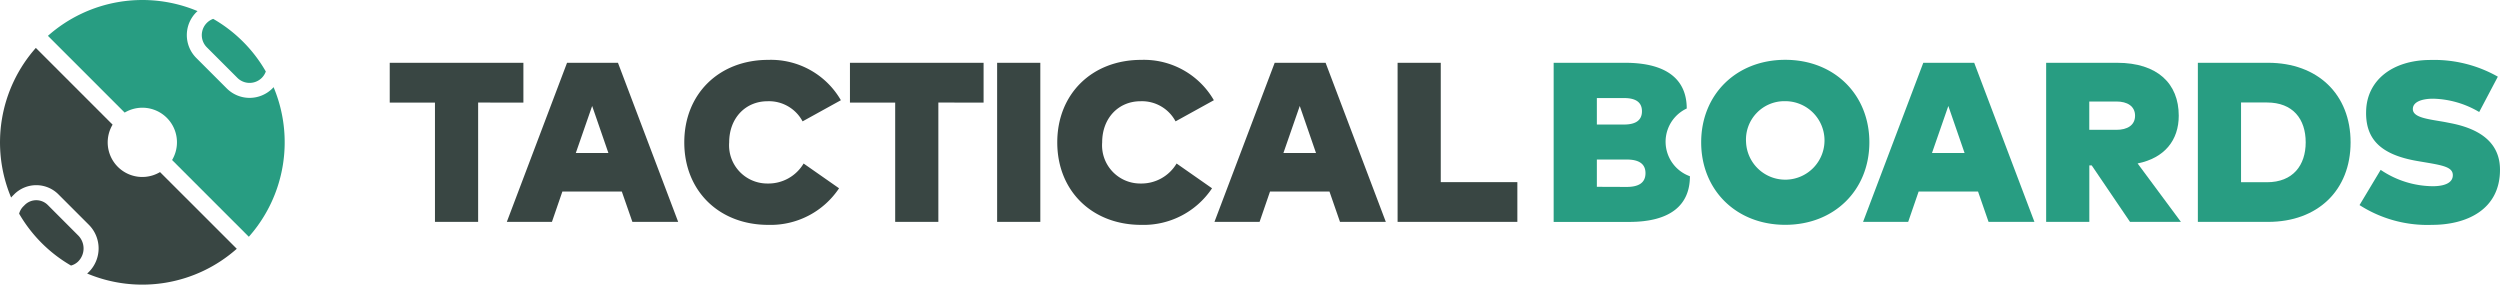 <svg xmlns="http://www.w3.org/2000/svg" width="332.504" height="37.856" viewBox="0 0 332.504 37.856">
  <g id="logo-tactical" transform="translate(18484.836 15827.564)">
    <g id="Group_1828" data-name="Group 1828" transform="translate(626.668 286.018)">
      <g id="Group_1170" data-name="Group 1170" transform="translate(-19059.668 -16105.623)">
        <path id="Path_138" data-name="Path 138" d="M511.08,1151.43v15.87h-5.742v-15.868h-6.016v-5.292H517.1v5.292Z" transform="translate(-499.323 -1145.748)" fill="#394643"/>
        <path id="Path_139" data-name="Path 139" d="M533.492,1167.3l-1.406-4.037h-7.905l-1.389,4.037h-6l8.01-21.161h6.771l8.01,21.161Zm-3.189-9.158-2.162-6.259-2.175,6.259Z" transform="translate(-501.22 -1145.748)" fill="#394643"/>
        <path id="Path_140" data-name="Path 140" d="M564.1,1151.07l-5.094,2.812a5.063,5.063,0,0,0-4.653-2.676c-2.948,0-5.109,2.252-5.109,5.472a5.078,5.078,0,0,0,5.124,5.47,5.443,5.443,0,0,0,4.776-2.659l4.714,3.294a10.943,10.943,0,0,1-9.415,4.866c-6.544,0-11.17-4.519-11.17-10.972s4.626-10.973,11.17-10.973A10.743,10.743,0,0,1,564.1,1151.07Z" transform="translate(-504.098 -1145.7)" fill="#394643"/>
        <path id="Path_141" data-name="Path 141" d="M579.752,1151.43v15.87H574.01v-15.868h-6.016v-5.292h17.774v5.292Z" transform="translate(-506.785 -1145.748)" fill="#394643"/>
        <path id="Path_142" data-name="Path 142" d="M589.954,1167.3v-21.16H595.7v21.16Z" transform="translate(-509.171 -1145.748)" fill="#394643"/>
        <path id="Path_143" data-name="Path 143" d="M619.758,1151.07l-5.094,2.812a5.064,5.064,0,0,0-4.654-2.676c-2.947,0-5.108,2.252-5.108,5.472a5.078,5.078,0,0,0,5.123,5.47,5.444,5.444,0,0,0,4.776-2.659l4.714,3.294a10.945,10.945,0,0,1-9.416,4.866c-6.543,0-11.169-4.519-11.169-10.972s4.626-10.973,11.169-10.973a10.742,10.742,0,0,1,9.659,5.366Z" transform="translate(-510.148 -1145.7)" fill="#394643"/>
        <path id="Path_144" data-name="Path 144" d="M639.082,1167.3l-1.4-4.037h-7.906l-1.39,4.037h-6l8.011-21.161h6.77l8.011,21.161Zm-3.189-9.158-2.162-6.259-2.175,6.259Z" transform="translate(-512.697 -1145.748)" fill="#394643"/>
        <path id="Path_145" data-name="Path 145" d="M649.713,1167.3v-21.16h5.742v15.872h10.187v5.289Z" transform="translate(-515.667 -1145.748)" fill="#394643"/>
      </g>
      <g id="Group_1169" data-name="Group 1169" transform="translate(-18904.861 -16105.623)">
        <path id="Path_146" data-name="Path 146" d="M687.3,1152.22a4.876,4.876,0,0,0,.423,9.009c0,3.749-2.479,6.076-8.086,6.076H669.6V1146.14h9.5C684.778,1146.14,687.3,1148.47,687.3,1152.22Zm-11.954,2.132h3.612c1.587,0,2.387-.59,2.387-1.769,0-1.162-.785-1.752-2.372-1.752h-3.627Zm0,8.283,3.974.015c1.661,0,2.494-.6,2.494-1.83q0-1.814-2.494-1.814h-3.974Z" transform="translate(-669.604 -1145.748)" fill="#289d82"/>
        <path id="Path_147" data-name="Path 147" d="M713.982,1156.67c0,6.332-4.641,10.972-11.185,10.972s-11.184-4.64-11.184-10.972,4.641-10.973,11.184-10.973S713.982,1150.34,713.982,1156.67Zm-16.4,0a5.22,5.22,0,1,0,5.213-5.472,5.109,5.109,0,0,0-5.212,5.472Z" transform="translate(-671.996 -1145.7)" fill="#289d82"/>
        <path id="Path_148" data-name="Path 148" d="M732.456,1167.3l-1.4-4.037h-7.9l-1.391,4.037h-6l8.01-21.161h6.771l8.01,21.161Zm-3.189-9.158-2.162-6.259-2.175,6.259Z" transform="translate(-674.617 -1145.748)" fill="#289d82"/>
        <path id="Path_149" data-name="Path 149" d="M760.722,1153.18c0,3.264-1.888,5.624-5.472,6.348l5.759,7.769h-6.77l-5.094-7.511h-.317v7.511h-5.742V1146.14h9.43C757.9,1146.14,760.722,1148.91,760.722,1153.18Zm-11.9,1.875h3.628c1.4,0,2.462-.59,2.462-1.875s-1.057-1.89-2.462-1.89h-3.628Z" transform="translate(-677.588 -1145.748)" fill="#289d82"/>
        <path id="Path_150" data-name="Path 150" d="M786.037,1156.72c0,6.378-4.369,10.58-10.973,10.58h-9.34v-21.16h9.34C781.668,1146.14,786.037,1150.34,786.037,1156.72Zm-14.57,5.306h3.445c3.461,0,5.154-2.252,5.154-5.306,0-3.1-1.693-5.3-5.154-5.3h-3.445Z" transform="translate(-680.048 -1145.748)" fill="#289d82"/>
        <path id="Path_151" data-name="Path 151" d="M799.658,1150.87c-1.527,0-2.719.423-2.719,1.375,0,1.179,2.161,1.347,4.321,1.739l.68.135c4.4.847,6.591,2.932,6.591,6.2,0,5.366-4.52,7.33-9.024,7.33a16.7,16.7,0,0,1-9.658-2.63l2.811-4.685a12.5,12.5,0,0,0,6.922,2.176c1.527,0,2.674-.422,2.674-1.465,0-1.089-1.33-1.315-3.944-1.754l-.8-.136c-4.868-.846-6.907-2.916-6.785-6.68.12-4.05,3.49-6.756,8.583-6.756a17.144,17.144,0,0,1,8.933,2.222l-2.479,4.7a12.554,12.554,0,0,0-6.106-1.771Z" transform="translate(-682.67 -1145.702)" fill="#289d82"/>
      </g>
    </g>
    <g id="Group_1562" data-name="Group 1562" transform="translate(317.612 836.418)">
      <path id="Path_1" data-name="Path 1" d="M320.348,328.969a2.3,2.3,0,0,0,3.259,0,2.259,2.259,0,0,0,.528-.84,18.9,18.9,0,0,0-7-7,2.3,2.3,0,0,0-.84,3.788Z" transform="translate(-19091.23 -16982.602)" fill="#289d82"/>
      <path id="Path_2" data-name="Path 2" d="M301.727,327.334c-.051.056-.1.115-.154.17a4.3,4.3,0,0,1-6.077,0l-4.052-4.052a4.3,4.3,0,0,1,0-6.076c.054-.055.113-.1.169-.154a18.948,18.948,0,0,0-19.9,3.29l10.208,10.208a4.6,4.6,0,0,1,6.306,6.307l10.208,10.208a18.942,18.942,0,0,0,3.29-19.9" transform="translate(-19067.787 -16979.727)" fill="#289d82"/>
      <path id="Path_3" data-name="Path 3" d="M267.309,373.51a2.165,2.165,0,0,0-3.062,0l-.2.2a2.158,2.158,0,0,0-.547.956,18.913,18.913,0,0,0,6.9,6.9,2.157,2.157,0,0,0,.956-.547,2.446,2.446,0,0,0,0-3.455Z" transform="translate(-19063.404 -17010.229)" fill="#394643"/>
      <path id="Path_4" data-name="Path 4" d="M279.323,345.932a4.6,4.6,0,0,1-6.308-6.308l-10.207-10.207a18.944,18.944,0,0,0-3.289,19.9c.067-.077.134-.154.206-.226l.2-.2a4.159,4.159,0,0,1,5.881,0l4.052,4.052a4.441,4.441,0,0,1,0,6.273c-.073.073-.151.14-.227.207a18.94,18.94,0,0,0,19.9-3.29Z" transform="translate(-19060.488 -16987.027)" fill="#394643"/>
    </g>
  </g>
</svg>
